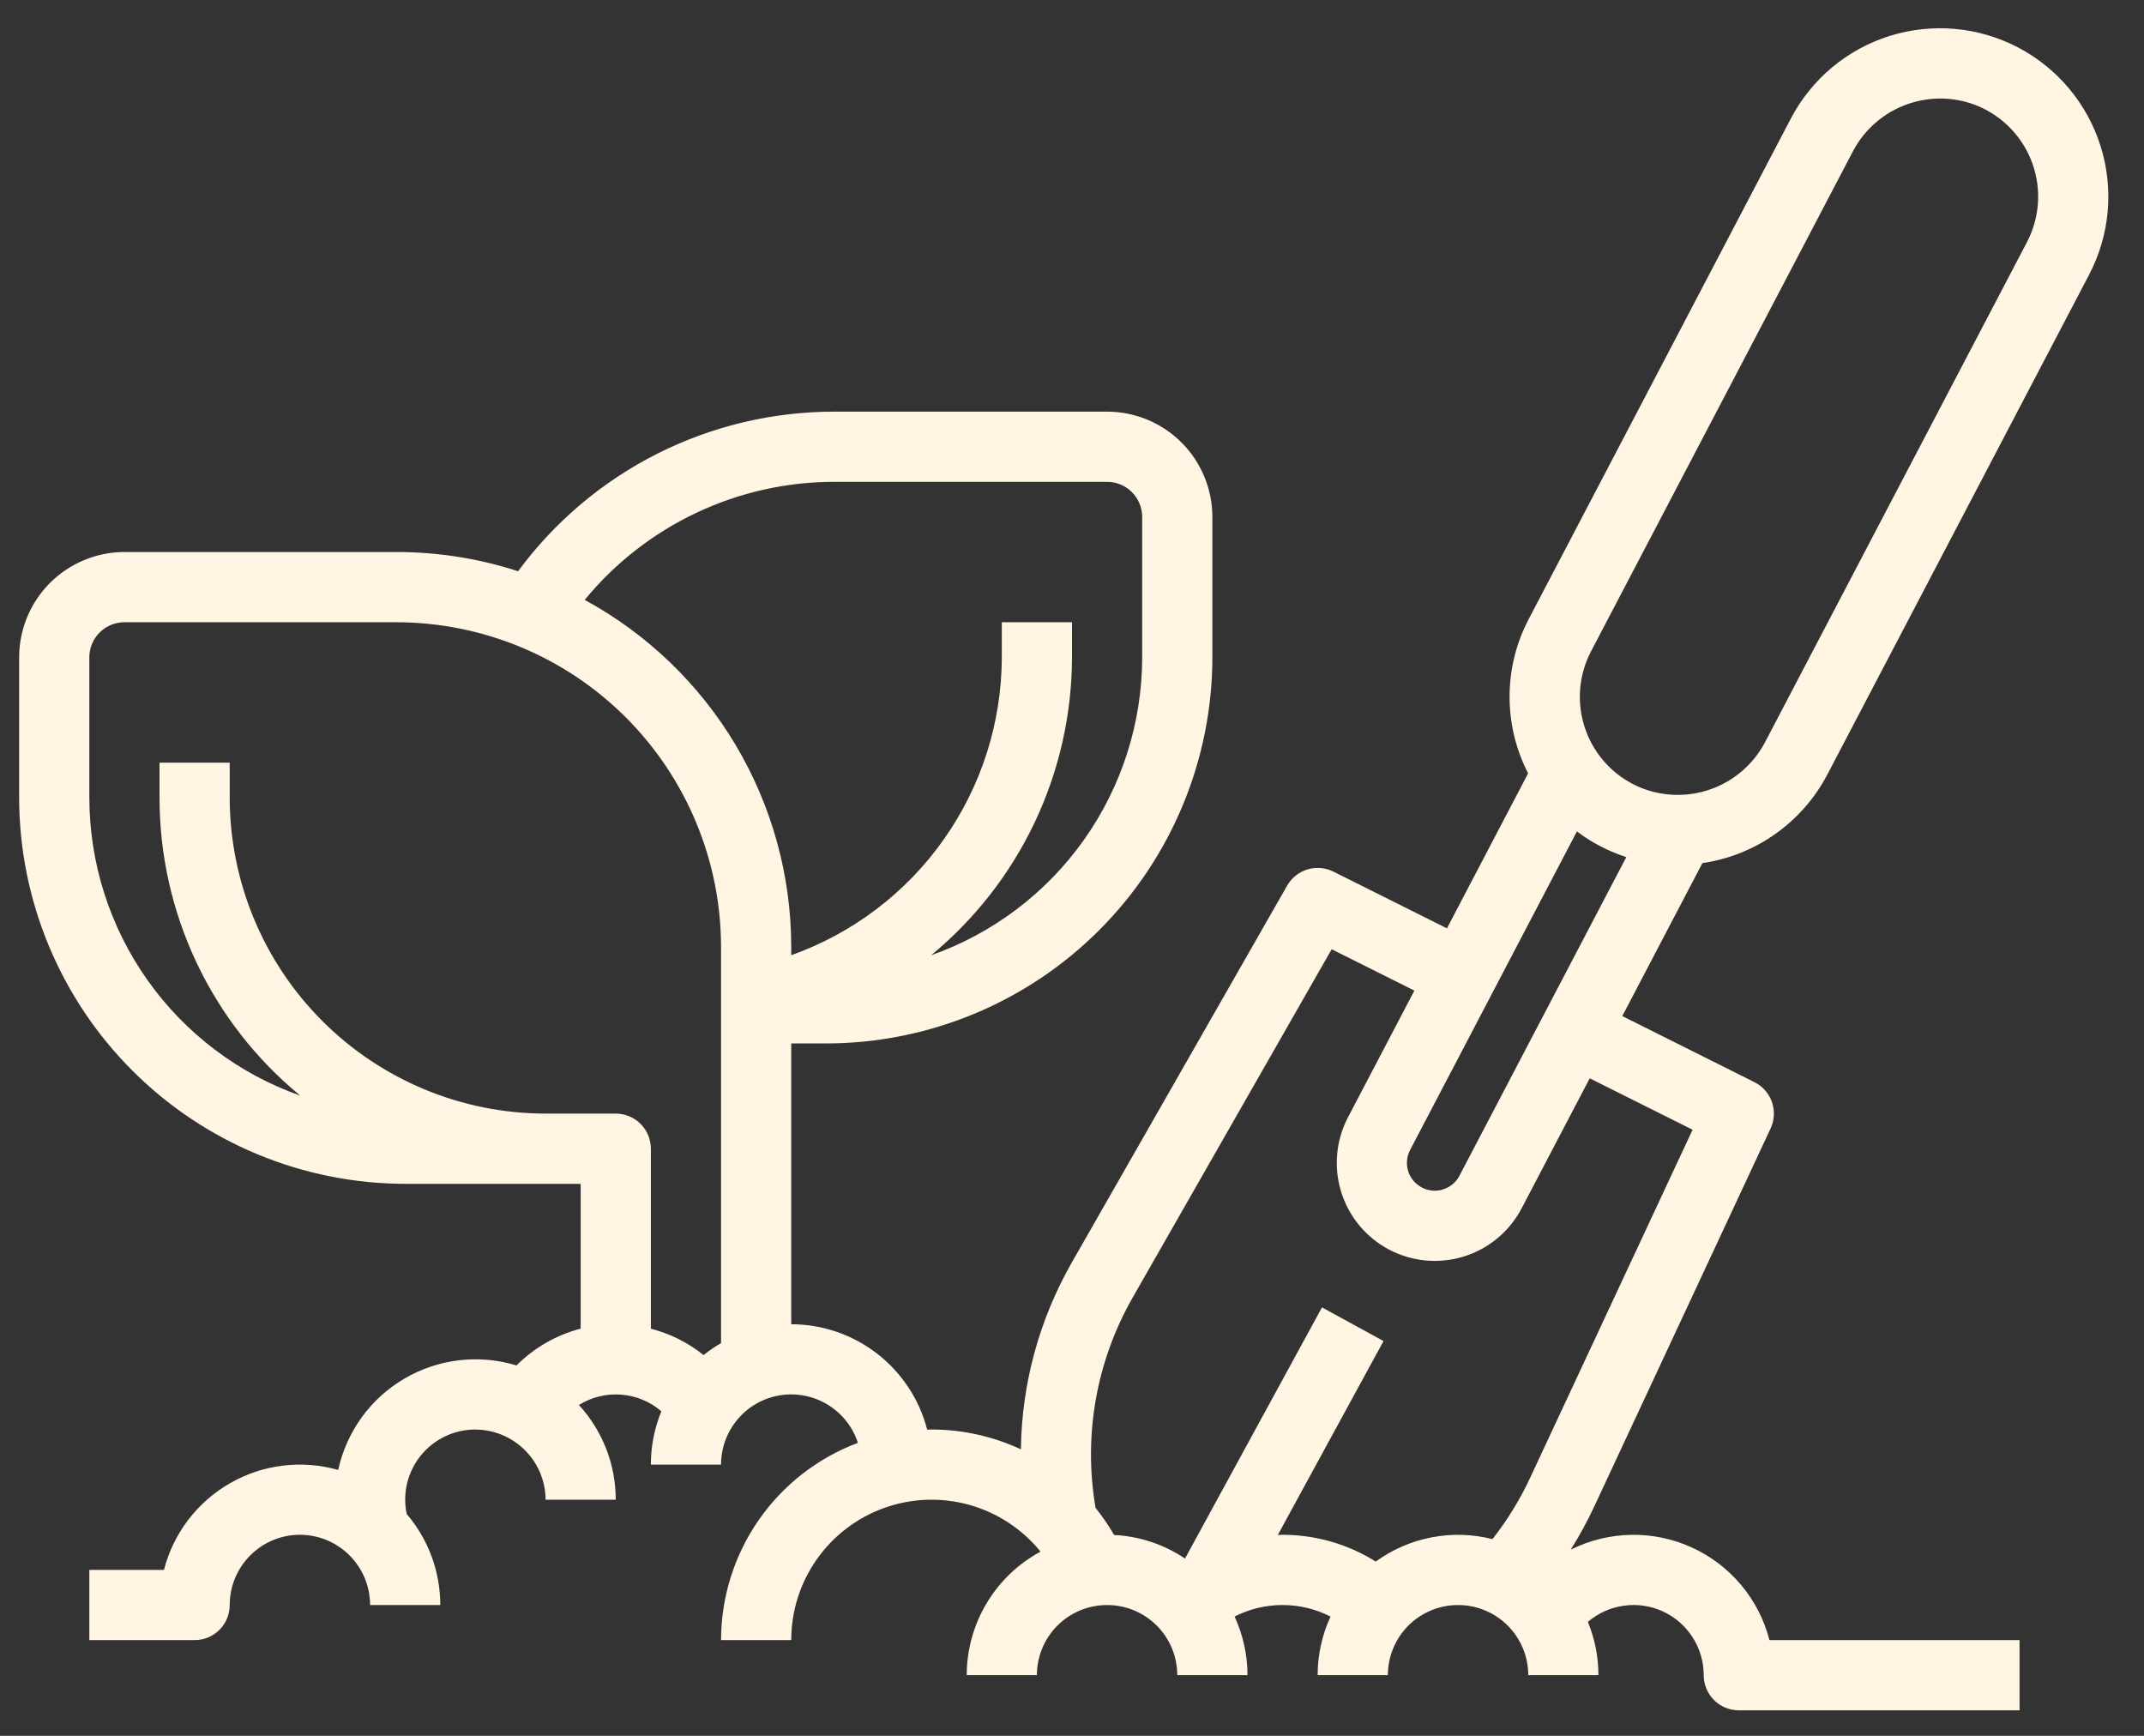 <svg width="42" height="34" viewBox="0 0 42 34" fill="none" xmlns="http://www.w3.org/2000/svg">
<rect x="0" y="0" width="42" height="34" fill="#333333" stroke="none"/>
<path d="M35.792 15.18L40.925 5.38C41.331 4.606 41.412 3.702 41.151 2.867C40.89 2.032 40.308 1.336 39.534 0.93C38.759 0.524 37.855 0.443 37.02 0.703C36.185 0.964 35.489 1.546 35.083 2.32L29.95 12.12C29.704 12.586 29.574 13.105 29.572 13.632C29.569 14.159 29.694 14.679 29.935 15.148L28.345 18.184L26.12 17.072C25.963 16.994 25.782 16.979 25.613 17.029C25.445 17.08 25.303 17.194 25.215 17.346L20.992 24.736C20.357 25.85 20.015 27.107 19.999 28.388C19.451 28.133 18.854 28 18.25 28C18.221 28 18.192 28.002 18.163 28.003C18.011 27.412 17.666 26.889 17.184 26.515C16.702 26.142 16.11 25.938 15.5 25.938V20.438H16.188C18.192 20.435 20.115 19.638 21.532 18.22C22.95 16.802 23.748 14.88 23.75 12.875V10.125C23.749 9.578 23.532 9.054 23.145 8.667C22.759 8.281 22.234 8.063 21.688 8.063H16.359C15.151 8.06 13.96 8.341 12.881 8.884C11.802 9.427 10.866 10.217 10.149 11.189C9.379 10.939 8.575 10.812 7.766 10.812H2.438C1.891 10.813 1.367 11.031 0.98 11.417C0.593 11.804 0.376 12.328 0.375 12.875V15.625C0.377 17.63 1.175 19.552 2.593 20.97C4.01 22.388 5.933 23.185 7.938 23.188H11.375V26.024C10.899 26.148 10.465 26.397 10.118 26.745C9.754 26.634 9.371 26.599 8.993 26.644C8.615 26.688 8.251 26.81 7.922 27.003C7.594 27.195 7.309 27.453 7.086 27.761C6.863 28.07 6.706 28.421 6.625 28.792C6.273 28.692 5.903 28.663 5.539 28.708C5.175 28.752 4.824 28.869 4.506 29.052C4.188 29.234 3.909 29.479 3.687 29.77C3.465 30.062 3.303 30.395 3.212 30.75H1.75V32.125H3.812C3.903 32.125 3.992 32.107 4.076 32.073C4.159 32.038 4.235 31.988 4.299 31.924C4.363 31.86 4.413 31.784 4.448 31.701C4.482 31.617 4.5 31.528 4.5 31.438C4.5 31.073 4.645 30.723 4.903 30.465C5.161 30.207 5.51 30.062 5.875 30.062C6.24 30.062 6.589 30.207 6.847 30.465C7.105 30.723 7.25 31.073 7.25 31.438H8.625C8.625 30.784 8.392 30.152 7.967 29.655C7.925 29.455 7.928 29.248 7.976 29.05C8.024 28.851 8.116 28.666 8.245 28.507C8.374 28.348 8.537 28.221 8.722 28.133C8.906 28.045 9.108 28 9.312 28C9.342 28 9.37 28.003 9.398 28.004C9.747 28.027 10.074 28.181 10.313 28.436C10.553 28.69 10.686 29.026 10.688 29.375H12.062C12.063 28.688 11.805 28.026 11.341 27.52C11.588 27.365 11.878 27.294 12.169 27.317C12.459 27.339 12.735 27.453 12.956 27.643C12.82 27.975 12.75 28.329 12.75 28.688H14.125C14.125 28.36 14.242 28.044 14.454 27.795C14.666 27.546 14.96 27.381 15.284 27.329C15.607 27.278 15.938 27.344 16.217 27.515C16.496 27.685 16.705 27.95 16.806 28.261C16.02 28.556 15.341 29.084 14.862 29.774C14.383 30.465 14.126 31.285 14.125 32.125H15.5C15.5 31.557 15.676 31.003 16.003 30.539C16.331 30.075 16.794 29.723 17.33 29.533C17.865 29.343 18.446 29.324 18.993 29.477C19.54 29.631 20.026 29.951 20.384 30.392C19.947 30.627 19.582 30.977 19.327 31.403C19.073 31.829 18.938 32.316 18.938 32.812H20.312C20.312 32.448 20.457 32.098 20.715 31.84C20.973 31.582 21.323 31.438 21.688 31.438C22.052 31.438 22.402 31.582 22.66 31.84C22.918 32.098 23.062 32.448 23.062 32.812H24.438C24.438 32.416 24.351 32.024 24.185 31.663C24.476 31.515 24.798 31.437 25.125 31.438C25.451 31.438 25.773 31.515 26.064 31.664C25.898 32.024 25.812 32.416 25.812 32.812H27.188C27.188 32.448 27.332 32.098 27.59 31.84C27.848 31.582 28.198 31.438 28.562 31.438C28.927 31.438 29.277 31.582 29.535 31.84C29.793 32.098 29.938 32.448 29.938 32.812H31.312C31.313 32.454 31.242 32.1 31.106 31.768C31.306 31.597 31.55 31.487 31.811 31.451C32.071 31.414 32.336 31.453 32.575 31.563C32.814 31.673 33.016 31.849 33.158 32.071C33.3 32.292 33.375 32.55 33.375 32.812C33.375 32.903 33.393 32.992 33.427 33.076C33.462 33.159 33.513 33.235 33.576 33.299C33.64 33.362 33.716 33.413 33.799 33.448C33.883 33.482 33.972 33.5 34.062 33.5H39.562V32.125H34.663C34.561 31.728 34.371 31.359 34.107 31.044C33.843 30.73 33.513 30.479 33.139 30.309C32.766 30.139 32.359 30.055 31.949 30.063C31.539 30.071 31.136 30.17 30.769 30.354C30.937 30.088 31.087 29.812 31.221 29.528L34.685 22.103C34.761 21.941 34.77 21.755 34.712 21.586C34.653 21.417 34.53 21.277 34.37 21.197L31.78 19.902L33.349 16.906C33.864 16.831 34.353 16.636 34.777 16.335C35.202 16.035 35.55 15.639 35.792 15.18ZM14.125 26.308C14.005 26.377 13.891 26.455 13.783 26.542C13.479 26.298 13.127 26.122 12.75 26.025V22.5C12.75 22.41 12.732 22.32 12.698 22.237C12.663 22.154 12.613 22.078 12.549 22.014C12.485 21.95 12.409 21.899 12.326 21.865C12.242 21.83 12.153 21.812 12.062 21.812H10.688C9.047 21.811 7.474 21.158 6.314 19.998C5.154 18.838 4.502 17.265 4.5 15.625V14.938H3.125V15.625C3.125 16.741 3.372 17.843 3.849 18.852C4.325 19.861 5.02 20.752 5.882 21.46C4.675 21.034 3.629 20.243 2.89 19.199C2.15 18.154 1.752 16.905 1.75 15.625V12.875C1.75 12.693 1.823 12.518 1.952 12.389C2.081 12.26 2.255 12.188 2.438 12.188H7.766C9.452 12.19 11.068 12.86 12.26 14.052C13.452 15.245 14.123 16.861 14.125 18.547V26.308ZM11.454 11.75C12.049 11.025 12.798 10.442 13.646 10.042C14.495 9.642 15.421 9.435 16.359 9.438H21.688C21.87 9.438 22.044 9.51 22.173 9.639C22.302 9.768 22.375 9.943 22.375 10.125V12.875C22.373 14.156 21.975 15.405 21.234 16.45C20.494 17.495 19.448 18.285 18.24 18.711C19.101 18.001 19.795 17.11 20.272 16.102C20.749 15.093 20.998 13.991 21 12.875V12.188H19.625V12.875C19.622 14.154 19.224 15.401 18.486 16.445C17.748 17.49 16.705 18.281 15.5 18.71V18.547C15.499 17.155 15.123 15.789 14.411 14.593C13.699 13.397 12.677 12.415 11.454 11.75ZM33.157 22.128L29.974 28.947C29.775 29.374 29.528 29.776 29.237 30.147C28.847 30.048 28.44 30.036 28.045 30.112C27.649 30.188 27.276 30.35 26.95 30.587C26.404 30.243 25.771 30.062 25.125 30.062C25.094 30.062 25.063 30.064 25.032 30.065L27.103 26.267L25.897 25.608L23.214 30.527C22.801 30.25 22.321 30.09 21.825 30.066C21.718 29.88 21.597 29.703 21.462 29.536C21.218 28.121 21.475 26.665 22.187 25.418L26.087 18.593L27.707 19.403L26.406 21.886C26.289 22.109 26.217 22.353 26.195 22.604C26.172 22.855 26.199 23.109 26.274 23.349C26.349 23.59 26.471 23.814 26.632 24.007C26.794 24.201 26.992 24.361 27.215 24.478C27.439 24.595 27.683 24.667 27.934 24.69C28.186 24.712 28.439 24.685 28.68 24.61C28.92 24.535 29.144 24.413 29.337 24.251C29.531 24.09 29.691 23.891 29.808 23.668L31.142 21.121L33.157 22.128ZM28.59 23.029C28.544 23.118 28.474 23.192 28.388 23.244C28.302 23.295 28.204 23.323 28.104 23.322C27.997 23.322 27.893 23.29 27.805 23.23C27.692 23.156 27.611 23.043 27.578 22.912C27.544 22.782 27.561 22.643 27.624 22.524L30.891 16.285C31.102 16.444 31.33 16.576 31.572 16.68C31.666 16.721 31.762 16.757 31.859 16.788L28.59 23.029ZM32.113 15.417C31.87 15.312 31.651 15.159 31.469 14.965C31.288 14.772 31.148 14.543 31.06 14.294C30.971 14.044 30.935 13.778 30.953 13.514C30.972 13.25 31.045 12.992 31.168 12.757L36.301 2.958C36.527 2.531 36.906 2.204 37.361 2.042C37.817 1.88 38.316 1.894 38.762 2.083C39.005 2.188 39.224 2.341 39.406 2.535C39.587 2.728 39.727 2.957 39.815 3.206C39.904 3.456 39.94 3.721 39.922 3.986C39.903 4.25 39.83 4.508 39.707 4.743L34.574 14.542C34.348 14.969 33.969 15.296 33.514 15.458C33.058 15.62 32.559 15.605 32.113 15.417Z" fill="#FFF5E2"/>
</svg>
